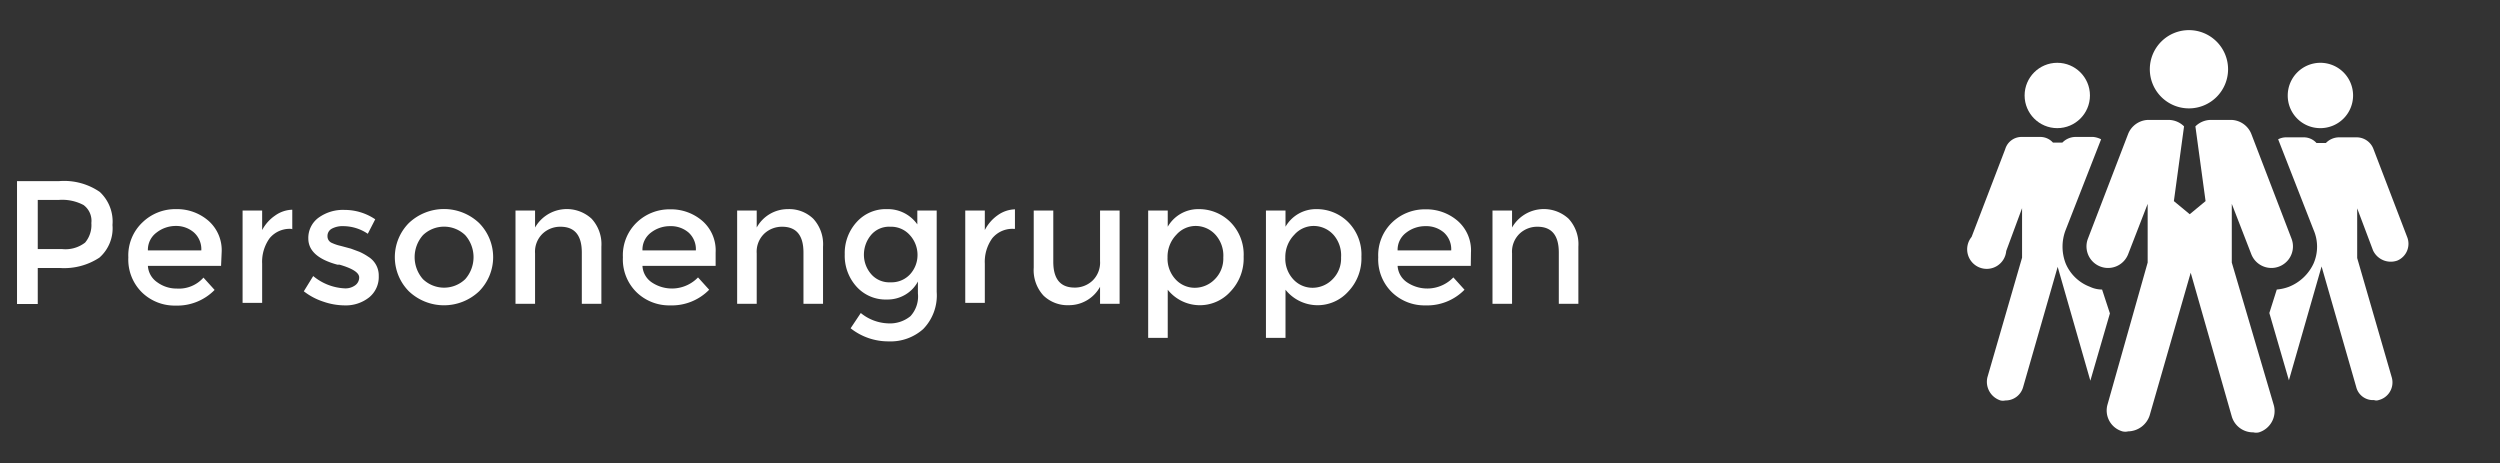 <svg id="Ebene_1" data-name="Ebene 1" xmlns="http://www.w3.org/2000/svg" viewBox="0 0 127.79 23.69"><rect x="0" y="0" width="127.79" height="23.69" fill="#333333" stroke="none"/><defs><style>.cls-1{fill:#fff;}</style></defs><title>Perosnengruppen</title><path class="cls-1" d="M5.1,9.81a2.07,2.07,0,0,1,.65,1.69,2,2,0,0,1-.67,1.67,3.28,3.28,0,0,1-2,.53H1.93v1.84H.87V9.26H3A3.22,3.22,0,0,1,5.1,9.81ZM4.35,12.4a1.39,1.39,0,0,0,.32-1,1,1,0,0,0-.4-.92A2.33,2.33,0,0,0,3,10.22H1.93v2.51H3.16A1.64,1.64,0,0,0,4.35,12.4Z"/><path class="cls-1" d="M11.3,13.59H7.56a1.09,1.09,0,0,0,.48.84,1.67,1.67,0,0,0,1,.32,1.67,1.67,0,0,0,1.36-.56l.57.63a2.67,2.67,0,0,1-2,.8,2.39,2.39,0,0,1-1.71-.67,2.35,2.35,0,0,1-.7-1.79,2.32,2.32,0,0,1,.72-1.79A2.41,2.41,0,0,1,9,10.69a2.45,2.45,0,0,1,1.65.59,2,2,0,0,1,.68,1.62ZM7.56,12.8h2.73a1.15,1.15,0,0,0-.38-.92A1.38,1.38,0,0,0,9,11.55a1.59,1.59,0,0,0-1,.34A1.09,1.09,0,0,0,7.56,12.8Z"/><path class="cls-1" d="M14.9,11.7a1.33,1.33,0,0,0-1.12.48,2.06,2.06,0,0,0-.38,1.3v2h-1V10.76h1v1a2.07,2.07,0,0,1,.66-.74,1.58,1.58,0,0,1,.88-.3v1Z"/><path class="cls-1" d="M19.36,14.11a1.34,1.34,0,0,1-.49,1.09,1.92,1.92,0,0,1-1.26.41,3.39,3.39,0,0,1-1.08-.19,3.25,3.25,0,0,1-1-.53l.48-.78a2.71,2.71,0,0,0,1.61.63.84.84,0,0,0,.54-.16.49.49,0,0,0,.2-.4q0-.36-1-.65l-.11,0q-1.49-.4-1.49-1.34a1.28,1.28,0,0,1,.52-1.06,2.13,2.13,0,0,1,1.34-.4,2.79,2.79,0,0,1,1.56.48l-.38.74a2.25,2.25,0,0,0-1.26-.39,1.15,1.15,0,0,0-.58.13.42.42,0,0,0-.22.39.36.36,0,0,0,.23.34,2.23,2.23,0,0,0,.45.15l.52.14.43.16a2.84,2.84,0,0,1,.45.25A1.12,1.12,0,0,1,19.36,14.11Z"/><path class="cls-1" d="M24.49,14.89a2.61,2.61,0,0,1-3.59,0,2.48,2.48,0,0,1,0-3.49,2.61,2.61,0,0,1,3.59,0,2.48,2.48,0,0,1,0,3.49Zm-2.87-.62a1.56,1.56,0,0,0,2.16,0,1.7,1.7,0,0,0,0-2.25,1.56,1.56,0,0,0-2.16,0,1.7,1.7,0,0,0,0,2.25Z"/><path class="cls-1" d="M27.35,12.95v2.58h-1V10.76h1v.87a1.87,1.87,0,0,1,2.89-.45,1.92,1.92,0,0,1,.5,1.43v2.92h-1V12.91q0-1.32-1.09-1.32a1.31,1.31,0,0,0-.91.35A1.28,1.28,0,0,0,27.35,12.95Z"/><path class="cls-1" d="M36.58,13.59H32.84a1.08,1.08,0,0,0,.47.84,1.85,1.85,0,0,0,2.37-.25l.57.63a2.67,2.67,0,0,1-2,.8,2.39,2.39,0,0,1-1.71-.67,2.35,2.35,0,0,1-.7-1.79,2.32,2.32,0,0,1,.72-1.79,2.41,2.41,0,0,1,1.69-.66,2.45,2.45,0,0,1,1.65.59,2,2,0,0,1,.68,1.62Zm-3.74-.79h2.73a1.15,1.15,0,0,0-.38-.92,1.38,1.38,0,0,0-.93-.32,1.59,1.59,0,0,0-1,.34A1.09,1.09,0,0,0,32.84,12.8Z"/><path class="cls-1" d="M38.68,12.95v2.58h-1V10.76h1v.87a1.81,1.81,0,0,1,1.59-.94,1.77,1.77,0,0,1,1.3.49,1.92,1.92,0,0,1,.5,1.43v2.92h-1V12.91q0-1.32-1.09-1.32a1.32,1.32,0,0,0-.91.35A1.28,1.28,0,0,0,38.68,12.95Z"/><path class="cls-1" d="M47.88,10.76v4.16a2.46,2.46,0,0,1-.69,1.9,2.5,2.5,0,0,1-1.76.63,3.1,3.1,0,0,1-1.95-.67L44,16a2.33,2.33,0,0,0,1.41.53,1.65,1.65,0,0,0,1.13-.37A1.49,1.49,0,0,0,46.92,15v-.61a1.71,1.71,0,0,1-.64.67,1.78,1.78,0,0,1-.94.25,2,2,0,0,1-1.56-.66A2.35,2.35,0,0,1,43.18,13a2.35,2.35,0,0,1,.61-1.65,2,2,0,0,1,1.56-.66,1.84,1.84,0,0,1,1.54.78v-.71ZM44.16,13a1.51,1.51,0,0,0,.36,1,1.22,1.22,0,0,0,1,.43,1.29,1.29,0,0,0,1-.41,1.46,1.46,0,0,0,.38-1,1.5,1.5,0,0,0-.39-1,1.28,1.28,0,0,0-1-.43,1.2,1.2,0,0,0-1,.44A1.57,1.57,0,0,0,44.16,13Z"/><path class="cls-1" d="M51.84,11.7a1.33,1.33,0,0,0-1.12.48,2.06,2.06,0,0,0-.38,1.3v2h-1V10.76h1v1A2.09,2.09,0,0,1,51,11a1.59,1.59,0,0,1,.88-.3v1Z"/><path class="cls-1" d="M56.23,13.34V10.76h1v4.77h-1v-.87a1.81,1.81,0,0,1-1.59.94,1.77,1.77,0,0,1-1.3-.49,1.92,1.92,0,0,1-.5-1.43V10.76h1v2.62q0,1.32,1.09,1.32a1.31,1.31,0,0,0,.91-.35A1.28,1.28,0,0,0,56.23,13.34Z"/><path class="cls-1" d="M61.25,10.69a2.27,2.27,0,0,1,1.64.66,2.35,2.35,0,0,1,.68,1.77,2.45,2.45,0,0,1-.68,1.79,2.1,2.1,0,0,1-3.2-.1v2.46h-1V10.76h1v.83A1.79,1.79,0,0,1,61.25,10.69Zm-1.57,2.47a1.56,1.56,0,0,0,.41,1.12,1.33,1.33,0,0,0,1,.43,1.43,1.43,0,0,0,1-.43,1.49,1.49,0,0,0,.44-1.12A1.59,1.59,0,0,0,62.13,12a1.37,1.37,0,0,0-1-.45,1.32,1.32,0,0,0-1,.45A1.62,1.62,0,0,0,59.68,13.16Z"/><path class="cls-1" d="M67.27,10.69a2.27,2.27,0,0,1,1.64.66,2.35,2.35,0,0,1,.68,1.77,2.45,2.45,0,0,1-.68,1.79,2.1,2.1,0,0,1-3.2-.1v2.46h-1V10.76h1v.83A1.79,1.79,0,0,1,67.27,10.69ZM65.7,13.16a1.55,1.55,0,0,0,.41,1.12,1.33,1.33,0,0,0,1,.43,1.43,1.43,0,0,0,1-.43,1.49,1.49,0,0,0,.44-1.12A1.59,1.59,0,0,0,68.16,12a1.37,1.37,0,0,0-1-.45,1.32,1.32,0,0,0-1,.45A1.62,1.62,0,0,0,65.7,13.16Z"/><path class="cls-1" d="M75.18,13.59H71.44a1.09,1.09,0,0,0,.48.84,1.85,1.85,0,0,0,2.37-.25l.57.63a2.67,2.67,0,0,1-2,.8,2.39,2.39,0,0,1-1.71-.67,2.35,2.35,0,0,1-.7-1.79,2.32,2.32,0,0,1,.72-1.79,2.41,2.41,0,0,1,1.69-.66,2.45,2.45,0,0,1,1.65.59,2,2,0,0,1,.68,1.62Zm-3.74-.79h2.74a1.15,1.15,0,0,0-.38-.92,1.38,1.38,0,0,0-.93-.32,1.59,1.59,0,0,0-1,.34A1.09,1.09,0,0,0,71.44,12.8Z"/><path class="cls-1" d="M77.29,12.95v2.58h-1V10.76h1v.87a1.87,1.87,0,0,1,2.89-.45,1.92,1.92,0,0,1,.5,1.43v2.92h-1V12.91q0-1.32-1.09-1.32a1.31,1.31,0,0,0-.91.35A1.28,1.28,0,0,0,77.29,12.95Z"/><g id="Layer_1" data-name="Layer 1"><circle class="cls-1" cx="105.16" cy="4.88" r="1.67"/><path class="cls-1" d="M107.45,14.8a1.47,1.47,0,0,1-.62-.14,2.18,2.18,0,0,1-1.24-1.19,2.37,2.37,0,0,1,0-1.72l1.81-4.63A1.12,1.12,0,0,0,107,7h-.91a.94.94,0,0,0-.67.29h-.48a.87.87,0,0,0-.67-.29h-.91a.87.87,0,0,0-.86.62l-1.72,4.49a1,1,0,1,0,1.77.72l.81-2.19v2.53l-1.77,6.11a1,1,0,0,0,.67,1.19.52.52,0,0,0,.24,0,.93.93,0,0,0,.91-.67l1.77-6.16,1.67,5.82,1-3.44Z"/><path class="cls-1" d="M118.61,6.55a1.67,1.67,0,1,0-1.67-1.67A1.66,1.66,0,0,0,118.61,6.55Z"/><path class="cls-1" d="M123.05,12.13l-1.72-4.49a.92.92,0,0,0-.86-.62h-.91a.94.94,0,0,0-.67.29h-.48a.87.87,0,0,0-.67-.29h-.91a.9.9,0,0,0-.38.1l1.81,4.63a2.15,2.15,0,0,1,0,1.72A2.34,2.34,0,0,1,117,14.66a2.37,2.37,0,0,1-.62.14L116,16l1,3.44,1.67-5.82,1.77,6.16a.88.88,0,0,0,.91.67.36.36,0,0,0,.24,0,.93.93,0,0,0,.67-1.15l-1.77-6.11V10.65l.81,2.15a1,1,0,0,0,1.24.52A.93.93,0,0,0,123.05,12.13Z"/><path class="cls-1" d="M111.89,5.54a2,2,0,1,0-2-2A2,2,0,0,0,111.89,5.54Z"/><path class="cls-1" d="M114.08,13.42v-3l1,2.58a1.1,1.1,0,0,0,2.05-.81l-2.05-5.34a1.14,1.14,0,0,0-1-.72h-1.1a1.13,1.13,0,0,0-.76.33l.52,3.82-.81.67-.81-.67.52-3.82a1.13,1.13,0,0,0-.76-.33h-1.1a1.14,1.14,0,0,0-1,.72l-2.05,5.34a1.1,1.1,0,0,0,2.05.81l1-2.58v3l-2.05,7.25a1.11,1.11,0,0,0,.76,1.38.61.61,0,0,0,.29,0,1.18,1.18,0,0,0,1.1-.81l2.1-7.3,2.1,7.35a1.13,1.13,0,0,0,1.1.81.61.61,0,0,0,.29,0,1.14,1.14,0,0,0,.76-1.38Z"/></g></svg>